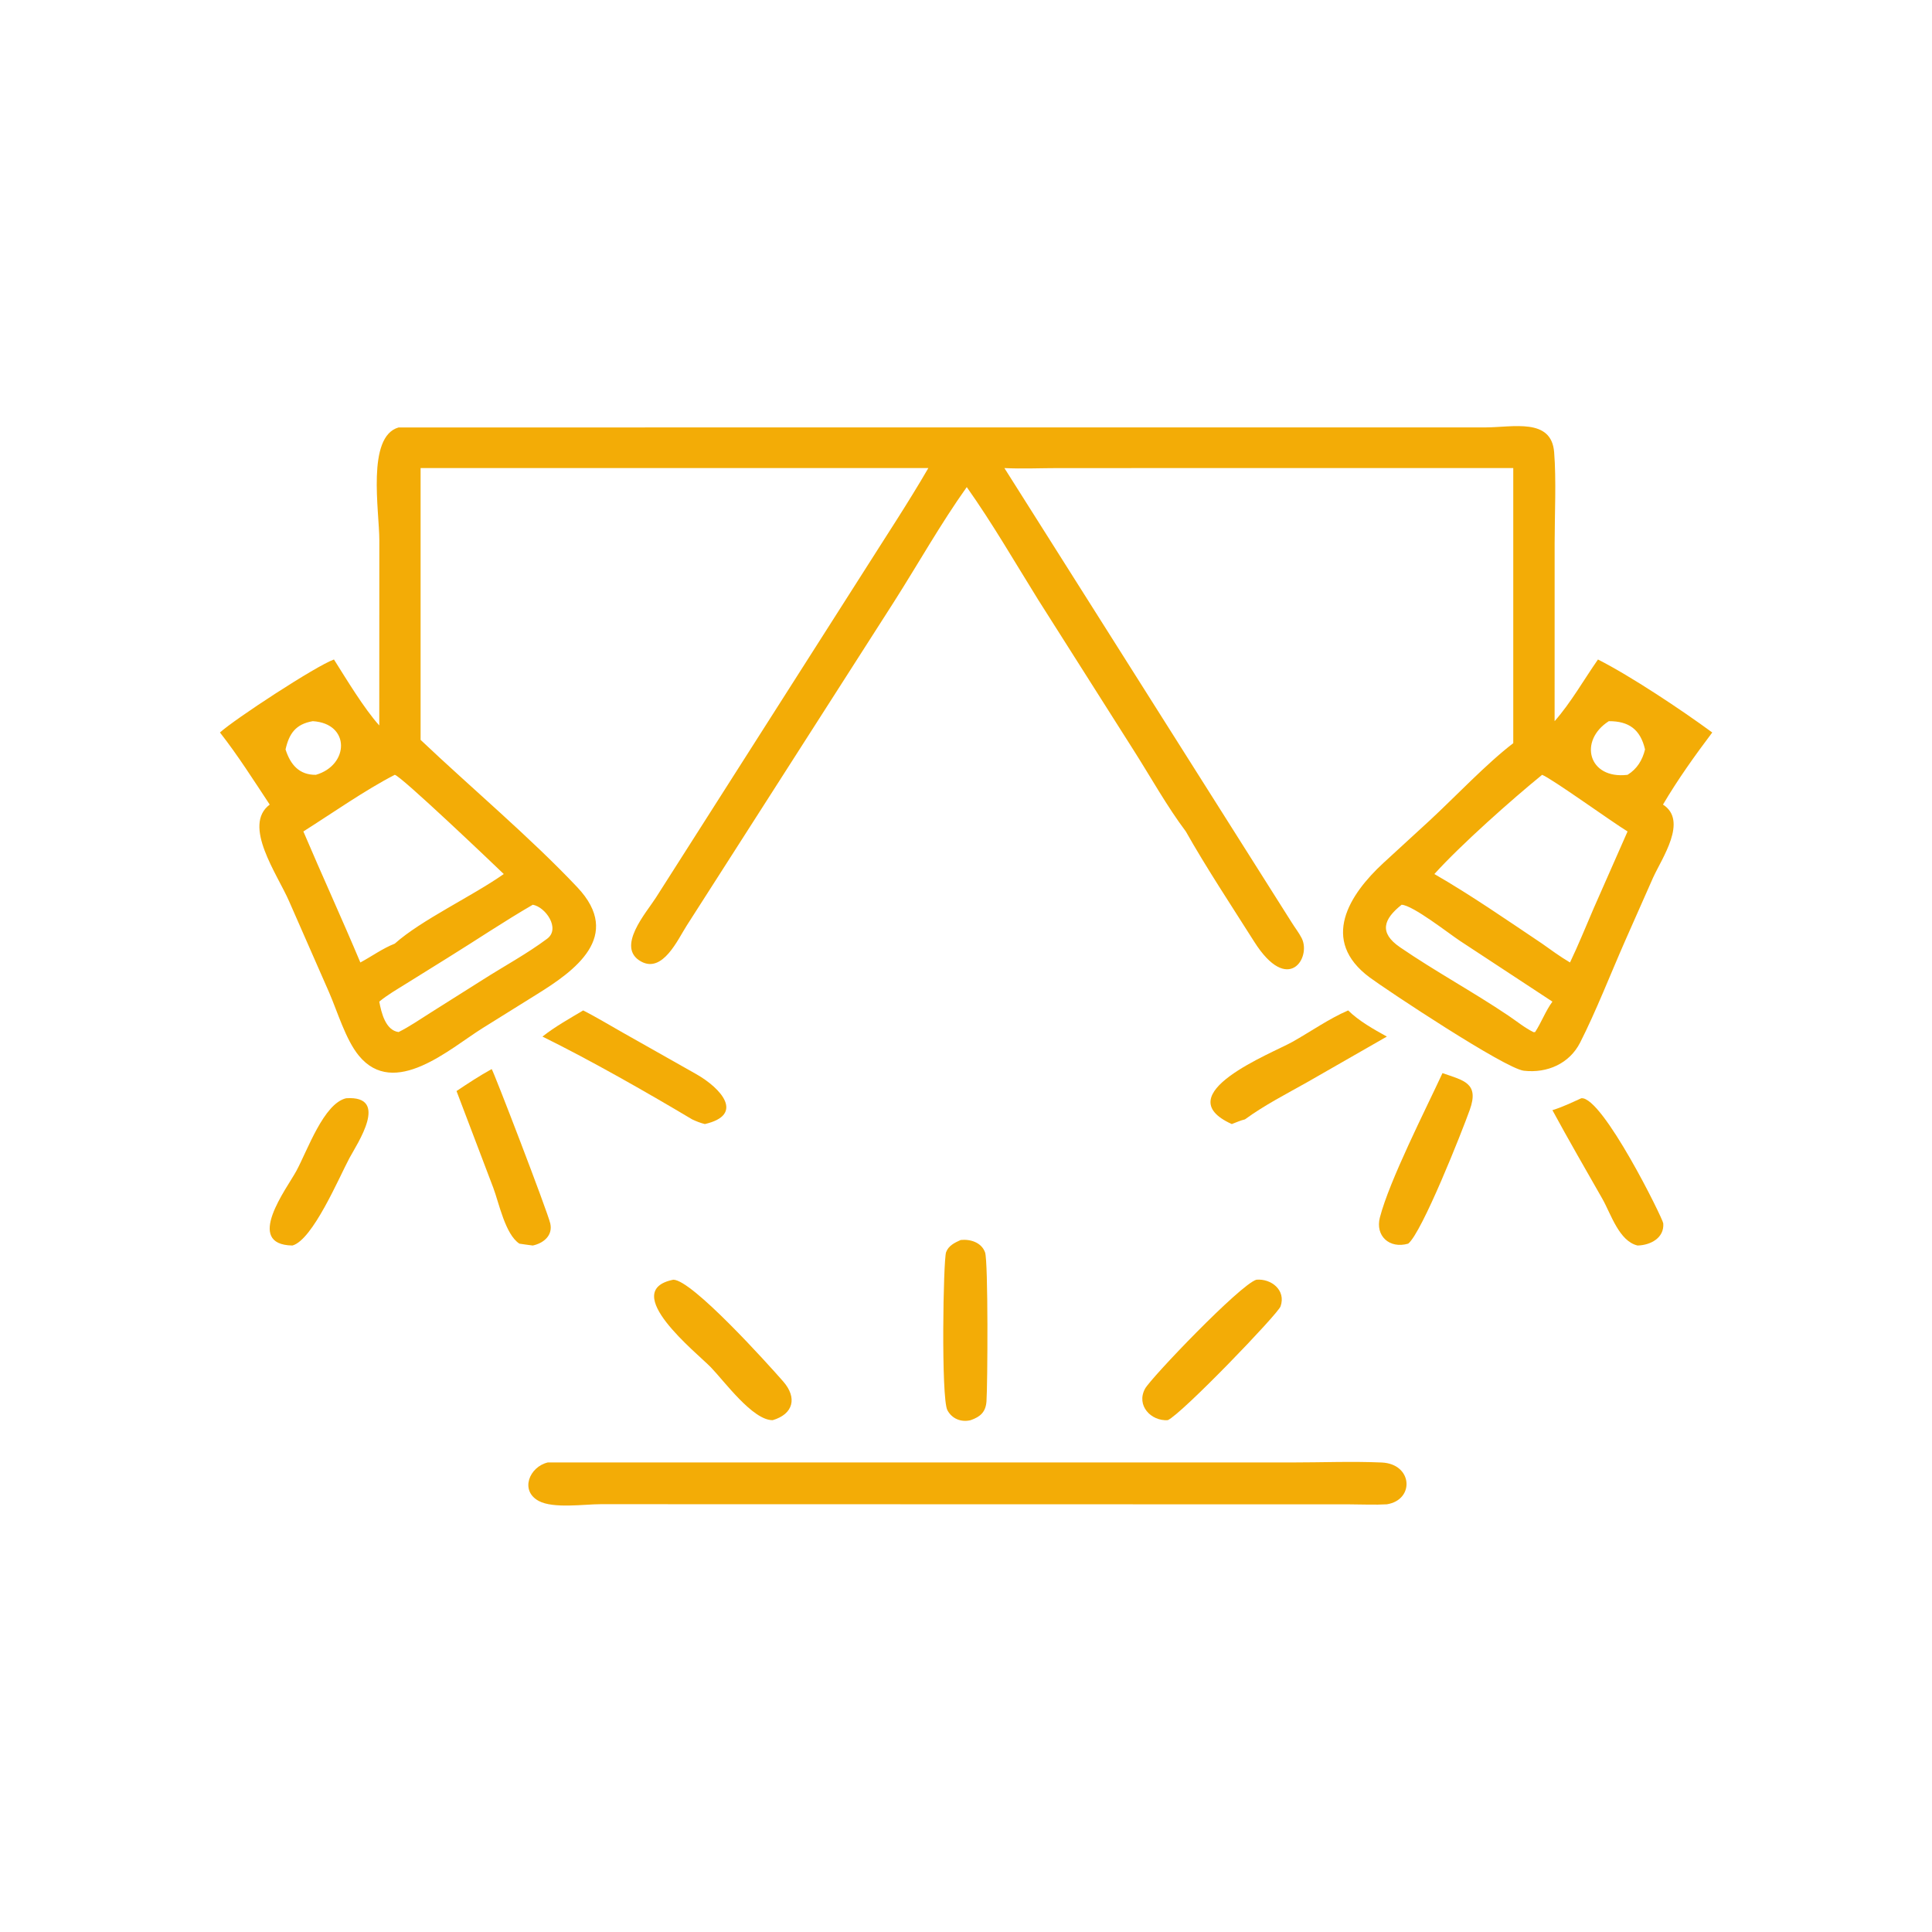 <?xml version="1.0" encoding="UTF-8"?> <svg xmlns="http://www.w3.org/2000/svg" xmlns:xlink="http://www.w3.org/1999/xlink" width="689" height="689"><path fill="#F3AC06" transform="scale(1.346 1.346)" d="M100.49 192.211L100.506 143.166C100.511 135.43 97.052 115.666 105.606 113.253L393.661 113.241C400.874 113.218 411.03 110.659 411.771 119.782C412.366 127.113 411.905 136.4 411.905 143.885L411.898 191.077C416.202 186.184 419.64 180.103 423.385 174.733C432.065 179.137 445.404 188.009 453.666 194.073C449.04 200.211 444.516 206.551 440.611 213.175C447.285 217.459 440.344 227.337 437.977 232.556L430.599 249.233C426.804 257.85 422.868 267.954 418.655 276.241C415.839 281.781 409.98 284.399 403.762 283.696C398.753 283.129 367.306 262.244 362.906 258.978C349.624 249.119 357.533 236.963 366.511 228.669L378.857 217.333C385.58 211.101 393.914 202.269 400.942 196.907L400.942 124.017L280.448 124.021C275.691 124.025 270.864 124.251 266.118 124.017L342.233 244.402C343.093 245.794 344.144 247.107 344.886 248.567C347.494 253.699 341.31 263.728 332.315 249.517C326.473 240.288 319.465 229.669 314.188 220.296C309.208 213.688 304.803 205.753 300.317 198.714L275.056 158.883C268.861 148.916 262.927 138.637 256.146 129.057C249.208 138.796 243.275 149.387 236.847 159.478L181.929 245.265C179.552 248.982 175.581 257.914 169.851 254.752C163.052 251 171.29 241.764 173.781 237.835L228.824 151.459C234.59 142.338 240.546 133.353 245.966 124.017L111.438 124.017L111.438 196.028C124.803 208.707 140.418 221.791 152.951 235.069C165.202 248.048 152.201 257.266 142.293 263.413L127.811 272.438C119.204 277.825 104.475 291.163 95.072 279.694C91.568 275.421 89.424 268.049 87.165 262.867L76.595 238.786C73.495 231.65 64.137 218.676 71.461 213.175C67.23 206.78 63.003 200.104 58.28 194.073C62.108 190.582 83.704 176.428 88.483 174.733C91.833 180.034 96.449 187.716 100.49 192.211ZM82.879 191.077C78.357 191.84 76.597 194.366 75.655 198.562C76.951 202.622 79.293 205.341 83.695 205.29C92.525 202.744 92.884 191.692 82.879 191.077ZM426.262 191.077C418.183 196.22 420.792 206.554 431.224 205.29C433.731 203.75 435.172 201.383 435.855 198.562C434.63 193.289 431.602 191.055 426.262 191.077ZM104.597 205.29C96.793 209.297 87.982 215.488 80.379 220.296C85.32 231.904 90.584 243.375 95.476 255.009C98.524 253.376 101.373 251.281 104.597 250.018C111.633 243.735 125.13 237.449 133.475 231.576C130.901 229.084 106.144 205.49 104.597 205.29ZM408.588 205.29C400.531 211.852 387.103 223.766 380.042 231.576C389.792 237.198 399.23 243.747 408.588 250.018C411.007 251.746 413.414 253.5 415.979 255.009C418.233 250.299 420.193 245.424 422.262 240.627L431.224 220.296C427.135 217.81 411.207 206.316 408.588 205.29ZM141.157 239.714C133.494 244.16 126.083 249.154 118.545 253.822L107.519 260.683C105.138 262.173 102.661 263.589 100.49 265.381C101.029 268.286 102.135 272.982 105.606 273.445C108.526 271.995 111.293 270.063 114.057 268.328L127.864 259.614C133.492 256.023 139.649 252.703 144.975 248.713C148.551 246.034 144.533 240.281 141.157 239.714ZM371.363 239.714C366.567 243.521 365.293 247.109 370.93 250.971C380.26 257.365 390.272 262.777 399.671 269.107C401.814 270.55 404.024 272.362 406.329 273.479L406.735 273.445C408.424 270.837 409.48 267.891 411.315 265.381L386.839 249.298C383.865 247.342 374.394 239.87 371.363 239.714Z"></path><path fill="#F3AC06" transform="scale(1.346 1.346)" d="M326.366 297.822C308.941 289.965 336.918 279.138 342.4 276.062C347.279 273.324 352.071 269.929 357.194 267.713C360.065 270.532 363.94 272.699 367.452 274.643L346.377 286.714C340.806 289.854 335.026 292.809 329.854 296.58C328.67 296.86 327.505 297.391 326.366 297.822Z"></path><path fill="#F3AC06" transform="scale(1.346 1.346)" d="M143.724 274.643C147.069 272.001 150.867 269.895 154.517 267.713C158.048 269.518 161.489 271.61 164.945 273.559L184.455 284.584C191.151 288.389 197.316 295.387 186.752 297.822C185.541 297.517 184.51 297.107 183.385 296.58C171.152 289.287 156.489 280.94 143.724 274.643Z"></path><path fill="#F3AC06" transform="scale(1.346 1.346)" d="M120.957 289.076C124.006 287.027 127.056 285.033 130.271 283.253C130.695 283.602 145.11 321.082 145.8 324.177C146.512 327.372 143.979 329.402 141.157 330.002C139.975 329.867 138.796 329.68 137.618 329.51C133.863 327.063 132.219 318.747 130.703 314.727L120.957 289.076Z"></path><path fill="#F3AC06" transform="scale(1.346 1.346)" d="M373.104 329.51C368.111 330.946 364.34 327.435 365.602 322.571C368.157 312.717 377.782 293.845 382.189 284.322C387.753 286.276 391.967 286.909 389.436 294.009C387.369 299.807 376.76 326.596 373.104 329.51Z"></path><path fill="#F3AC06" transform="scale(1.346 1.346)" d="M77.478 330.002C64.591 329.775 76.016 314.867 78.517 310.246C81.483 304.766 85.755 292.395 91.706 290.983C103.365 290.199 94.606 303.055 92.571 306.861C89.822 312.003 82.866 328.515 77.478 330.002Z"></path><path fill="#F3AC06" transform="scale(1.346 1.346)" d="M411.315 294.141C413.959 293.328 416.451 292.122 418.965 290.983C424.535 290.385 440.592 322.88 440.686 324.142C440.976 328.037 437.266 329.915 433.883 330.002C428.959 328.855 426.808 321.595 424.559 317.647C420.103 309.822 415.609 302.058 411.315 294.141Z"></path><path fill="#F3AC06" transform="scale(1.346 1.346)" d="M257.18 376.278C254.714 376.894 252.222 375.935 251.007 373.62C249.318 370.405 249.91 333.801 250.67 331.767C251.324 330.017 252.954 329.249 254.54 328.536C257.099 328.266 260.039 329.174 260.995 331.826C261.852 334.205 261.677 367.049 261.37 371.29C261.168 374.084 259.79 375.366 257.18 376.278Z"></path><path fill="#F3AC06" transform="scale(1.346 1.346)" d="M204.736 376.278C199.446 376.344 191.942 365.987 188.326 362.252C184.702 358.508 163.855 341.988 178.395 339.063C183.333 339.055 203.454 361.378 207.513 366.025C211.272 370.328 210.237 374.645 204.736 376.278Z"></path><path fill="#F3AC06" transform="scale(1.346 1.346)" d="M309.407 376.278C304.957 376.564 300.979 372.38 303.378 367.944C304.898 365.134 328.575 340.354 332.878 339.063C336.821 338.716 340.787 341.841 339.284 346.128C338.565 348.18 313.225 374.52 309.407 376.278Z"></path><path fill="#F3AC06" transform="scale(1.346 1.346)" d="M367.452 398.569C364.225 398.759 360.895 398.585 357.656 398.582L159.141 398.538C154.822 398.54 146.613 399.767 142.746 397.685C137.676 394.956 140.25 388.624 145.155 387.475L342.282 387.48C350.167 387.484 358.213 387.15 366.081 387.493C374.311 387.852 374.884 397.388 367.452 398.569Z"></path></svg> 